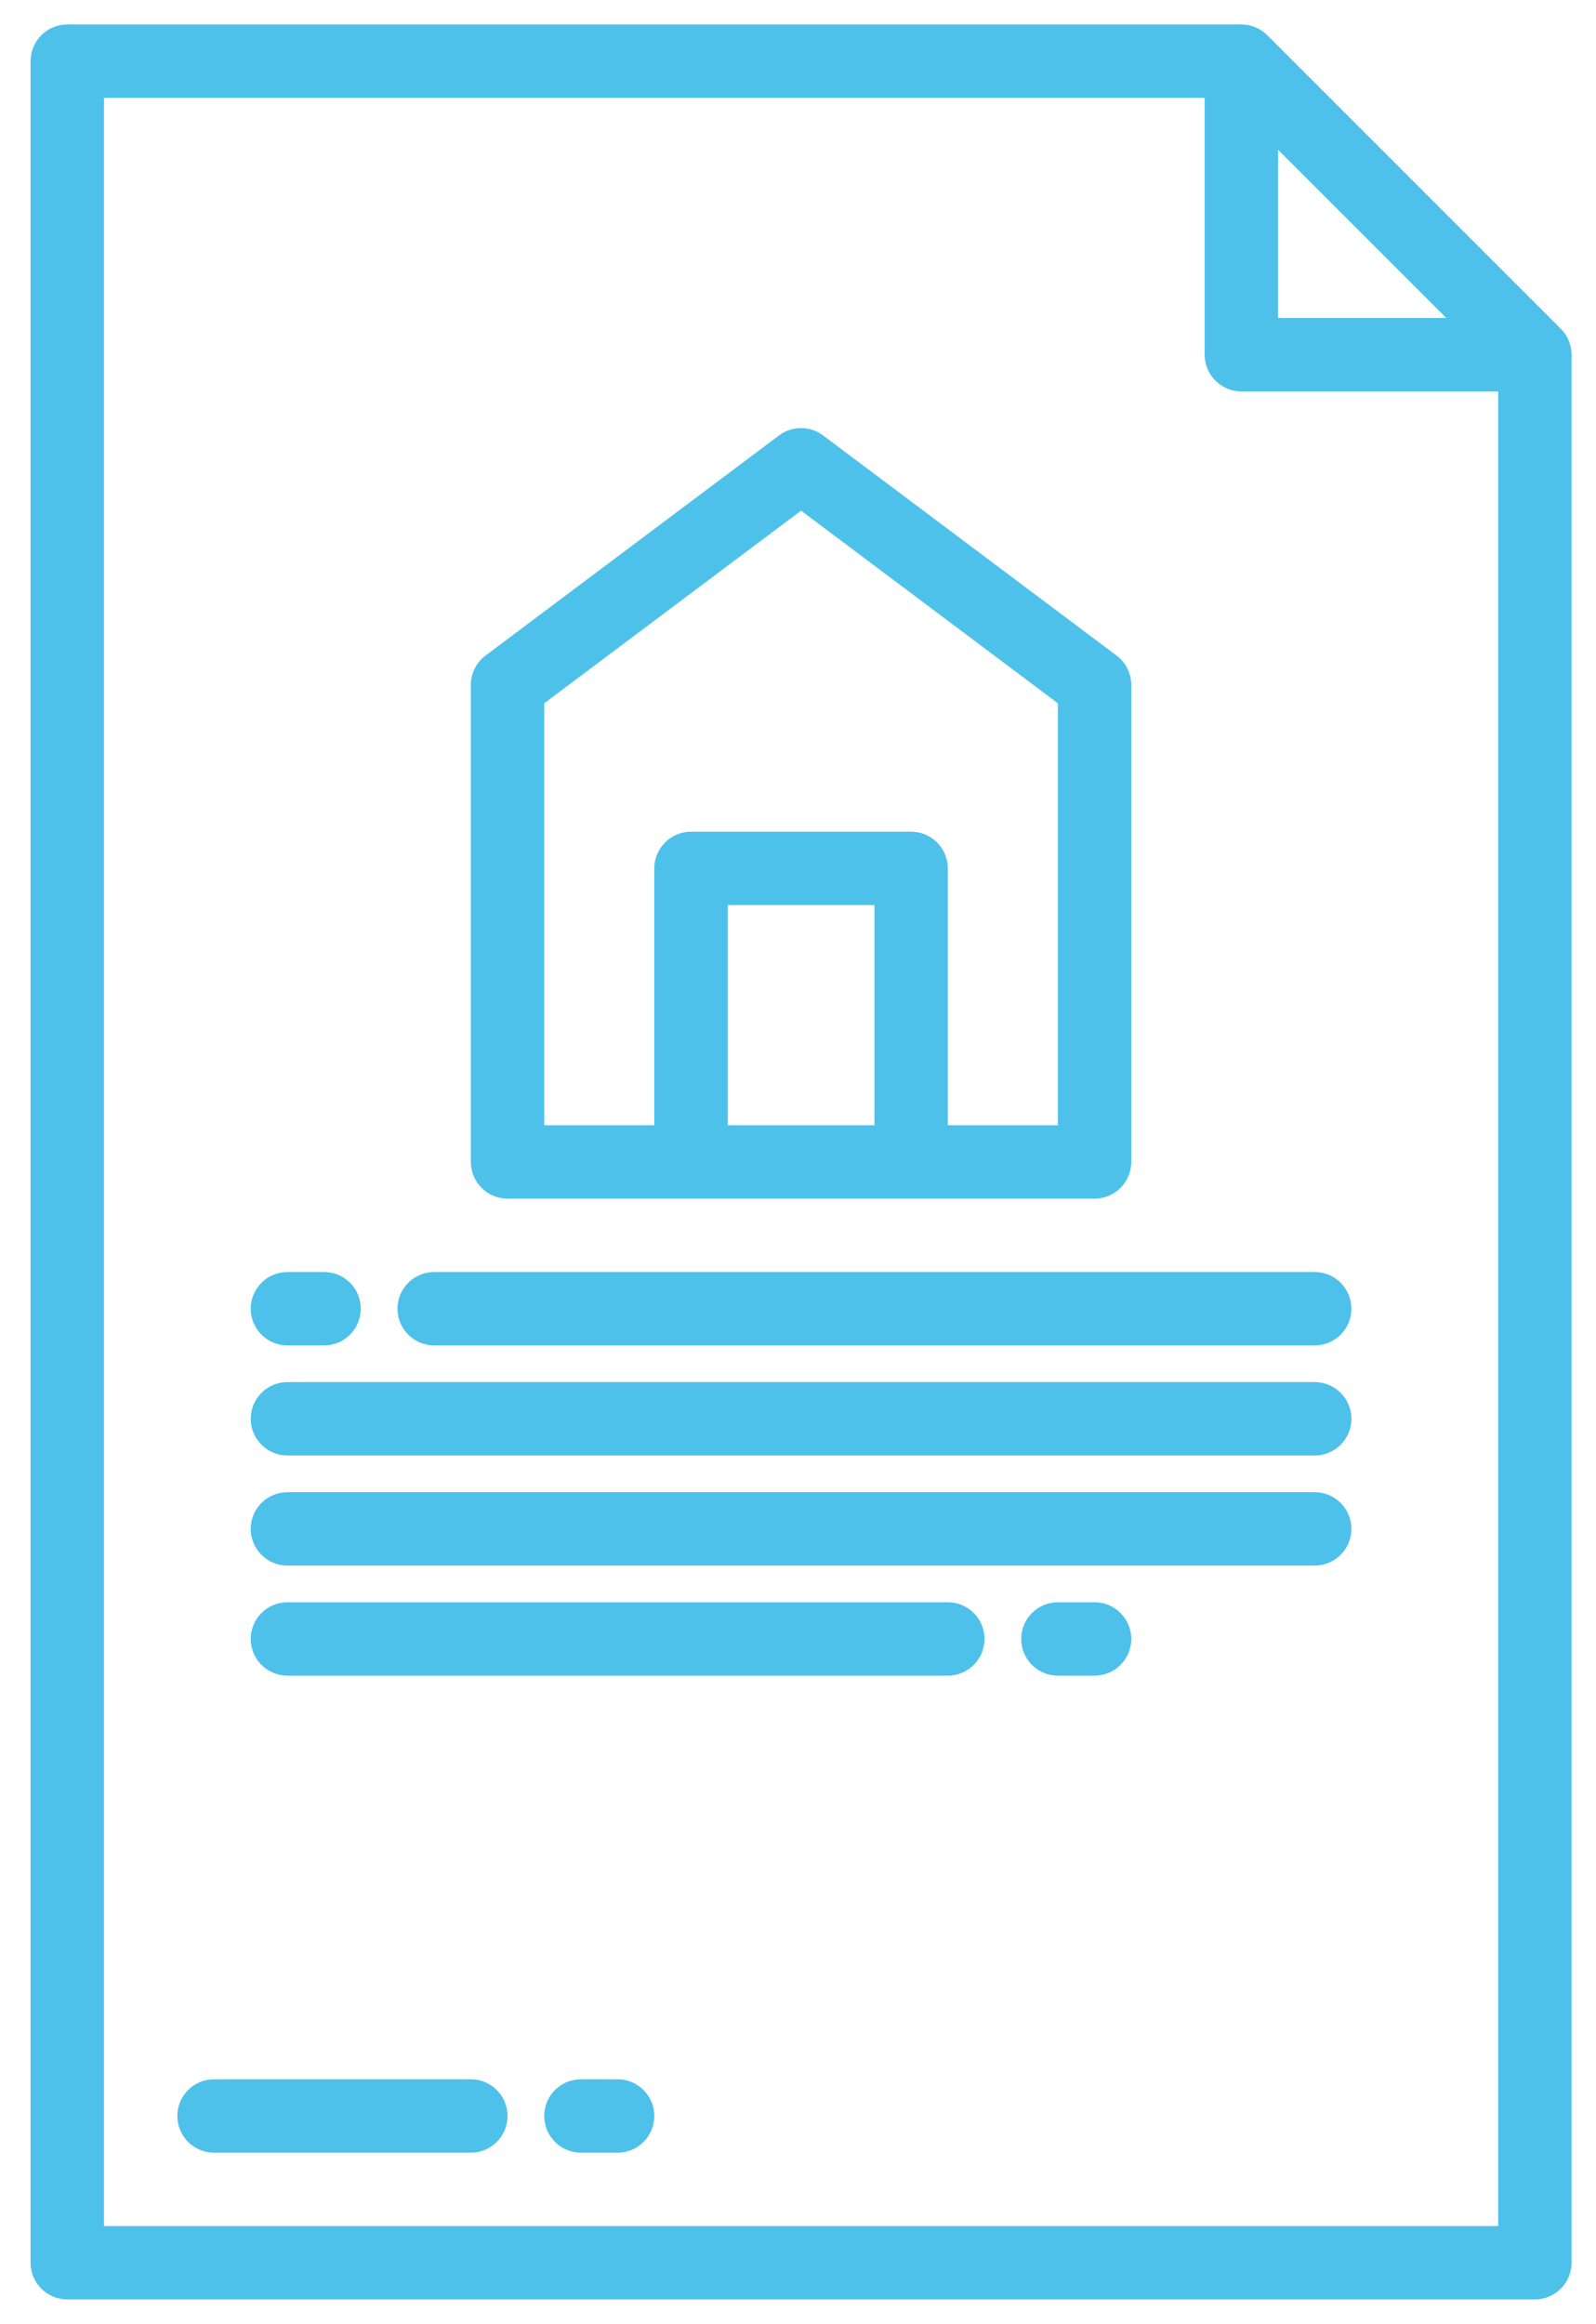 <?xml version="1.0" encoding="utf-8"?>
<!-- Generator: Adobe Illustrator 23.0.6, SVG Export Plug-In . SVG Version: 6.00 Build 0)  -->
<svg version="1.0" id="Ebene_1" xmlns="http://www.w3.org/2000/svg" xmlns:xlink="http://www.w3.org/1999/xlink" x="0px" y="0px"
	 viewBox="0 0 261 380" style="enable-background:new 0 0 261 380;" xml:space="preserve">
<style type="text/css">
	.st0{fill:#4DC1EA;}
</style>
<path class="st0" d="M255.24,53.76l-48-48C206.12,4.63,204.59,4,203,4H11c-3.31,0-6,2.69-6,6v360c0,3.31,2.69,6,6,6h240
	c3.31,0,6-2.69,6-6V58C257,56.41,256.37,54.88,255.24,53.76L255.24,53.76z M209,24.48L236.52,52H209V24.48z M17,364V16h180v42
	c0,3.31,2.69,6,6,6h42v300H17z M17,364"/>
<path class="st0" d="M77,340H35c-3.31,0-6,2.69-6,6s2.69,6,6,6h42c3.31,0,6-2.69,6-6S80.31,340,77,340L77,340z M77,340"/>
<path class="st0" d="M101,340h-6c-3.31,0-6,2.69-6,6s2.69,6,6,6h6c3.31,0,6-2.69,6-6S104.31,340,101,340L101,340z M101,340"/>
<path class="st0" d="M83,196h96c3.31,0,6-2.69,6-6v-78c0-1.89-0.89-3.67-2.4-4.8l-48-36c-2.14-1.6-5.07-1.6-7.2,0l-48,36
	c-1.51,1.13-2.4,2.91-2.4,4.8v78C77,193.31,79.69,196,83,196L83,196z M119,184v-36h24v36H119z M89,115l42-31.5l42,31.5v69h-18v-42
	c0-3.31-2.69-6-6-6h-36c-3.31,0-6,2.69-6,6v42H89V115z M89,115"/>
<path class="st0" d="M215,208H71c-3.31,0-6,2.69-6,6s2.69,6,6,6h144c3.31,0,6-2.69,6-6S218.31,208,215,208L215,208z M215,208"/>
<path class="st0" d="M215,226H47c-3.31,0-6,2.69-6,6c0,3.31,2.69,6,6,6h168c3.31,0,6-2.69,6-6C221,228.69,218.31,226,215,226
	L215,226z M215,226"/>
<path class="st0" d="M215,244H47c-3.31,0-6,2.69-6,6c0,3.31,2.69,6,6,6h168c3.31,0,6-2.69,6-6C221,246.69,218.31,244,215,244
	L215,244z M215,244"/>
<path class="st0" d="M155,262H47c-3.31,0-6,2.69-6,6s2.69,6,6,6h108c3.31,0,6-2.69,6-6S158.31,262,155,262L155,262z M155,262"/>
<path class="st0" d="M47,220h6c3.31,0,6-2.69,6-6s-2.69-6-6-6h-6c-3.31,0-6,2.69-6,6S43.69,220,47,220L47,220z M47,220"/>
<path class="st0" d="M179,262h-6c-3.31,0-6,2.69-6,6s2.69,6,6,6h6c3.31,0,6-2.69,6-6S182.31,262,179,262L179,262z M179,262"/>
</svg>

